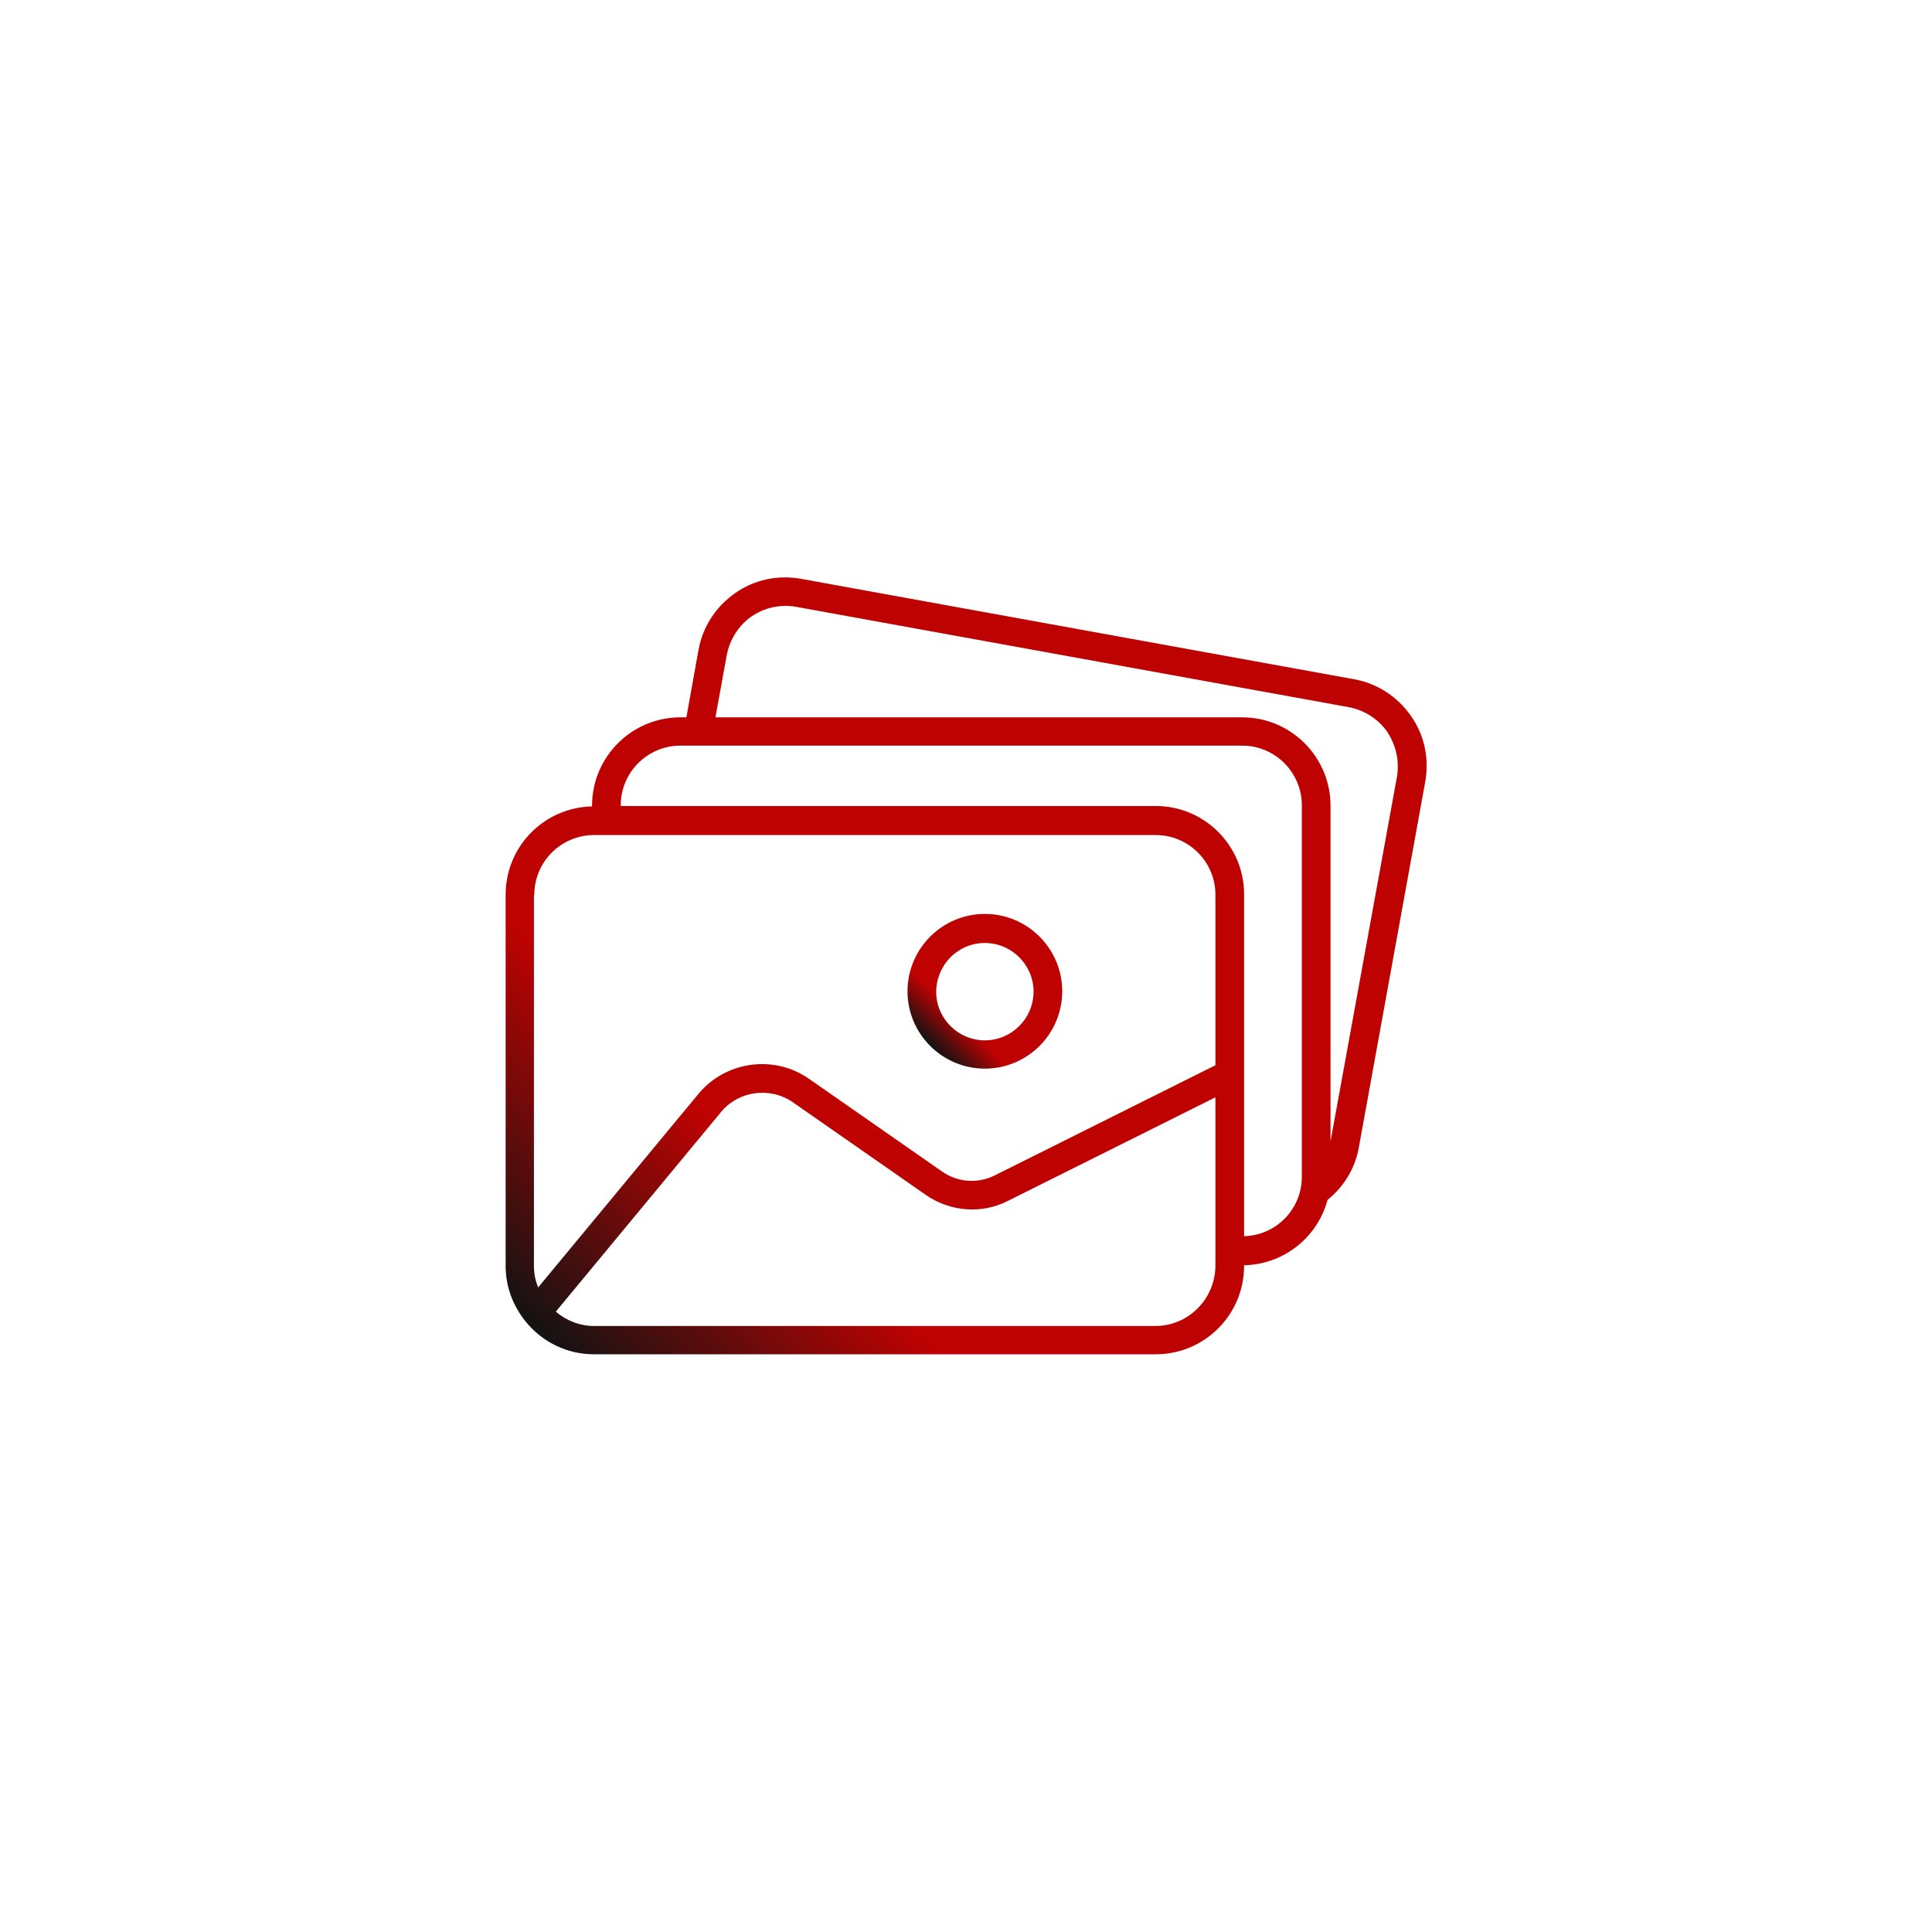 <?xml version="1.0" encoding="UTF-8"?> <svg xmlns="http://www.w3.org/2000/svg" xmlns:xlink="http://www.w3.org/1999/xlink" version="1.1" id="Layer_1" x="0px" y="0px" viewBox="0 0 512 512" style="enable-background:new 0 0 512 512;" xml:space="preserve"> <style type="text/css"> .st0{fill:url(#SVGID_1_);} .st1{fill:url(#SVGID_2_);} </style> <g> <linearGradient id="SVGID_1_" gradientUnits="userSpaceOnUse" x1="150.997" y1="362.19" x2="348.939" y2="164.249"> <stop offset="0" style="stop-color:#131313"></stop> <stop offset="0.258" style="stop-color:#BE0202"></stop> </linearGradient> <path class="st0" d="M358.8,180l-146.5-26.6c-6.2-1.1-12.4,0.2-17.5,3.8c-5.1,3.6-8.6,8.9-9.7,15.1l-3.2,17.8h-1.6 c-12.9,0-23.4,10.5-23.4,23.4v0.2c-12.7,0.3-22.9,10.6-22.9,23.4v98.4c0,5.3,1.8,10.3,5.2,14.6c4.5,5.6,11.1,8.8,18.2,8.8h148.9 c12.9,0,23.4-10.5,23.4-23.4v-0.2c10.6-0.2,19.5-7.5,22.1-17.3c4.2-3.4,7.3-8.2,8.3-13.9l17.6-96.9c1.1-6.2-0.2-12.4-3.8-17.5 C370.3,184.6,365,181.1,358.8,180z M141.6,237.1c0-8.7,7.1-15.8,15.8-15.8h148.9c8.7,0,15.8,7.1,15.8,15.8v45.2l-58.5,29.2 c-4.4,2.2-9.7,1.9-13.9-1l-35.3-24.6c-9.3-6.5-22.2-4.7-29.4,4.1l-42.4,51.2c-0.7-1.8-1.1-3.7-1.1-5.6V237.1z M306.2,351.4H157.4 c-3.7,0-7.3-1.4-10.1-3.8l43.7-52.8c4.6-5.7,13-6.9,19.1-2.7l35.3,24.6c6.4,4.4,14.7,5.1,21.6,1.6l55.1-27.5v44.7 C322,344.3,314.9,351.4,306.2,351.4z M345,311.9c0,8.5-6.8,15.5-15.3,15.7c0-28.1,0-56.8,0-90.6c0-12.9-10.5-23.4-23.4-23.4H164.5 v-0.2c0-8.7,7.1-15.8,15.8-15.8h148.9c8.7,0,15.8,7.1,15.8,15.8V311.9z M370.2,205.9l-17.6,96.6v-89c0-12.9-10.5-23.4-23.4-23.4 H189.6l3-16.5c0.8-4.1,3.1-7.8,6.5-10.2c3.5-2.4,7.7-3.3,11.8-2.6l146.5,26.6c4.2,0.8,7.8,3.1,10.2,6.5 C370,197.5,370.9,201.7,370.2,205.9z"></path> <linearGradient id="SVGID_2_" gradientUnits="userSpaceOnUse" x1="246.535" y1="277.208" x2="275.495" y2="248.248"> <stop offset="0" style="stop-color:#131313"></stop> <stop offset="0.258" style="stop-color:#BE0202"></stop> </linearGradient> <path class="st1" d="M261,283.2c11.3,0,20.5-9.2,20.5-20.5c0-11.3-9.2-20.5-20.5-20.5c-11.3,0-20.5,9.2-20.5,20.5 C240.5,274,249.7,283.2,261,283.2z M261,249.9c7.1,0,12.9,5.8,12.9,12.9c0,7.1-5.8,12.9-12.9,12.9c-7.1,0-12.9-5.8-12.9-12.9 C248.2,255.6,253.9,249.9,261,249.9z"></path> </g> </svg> 